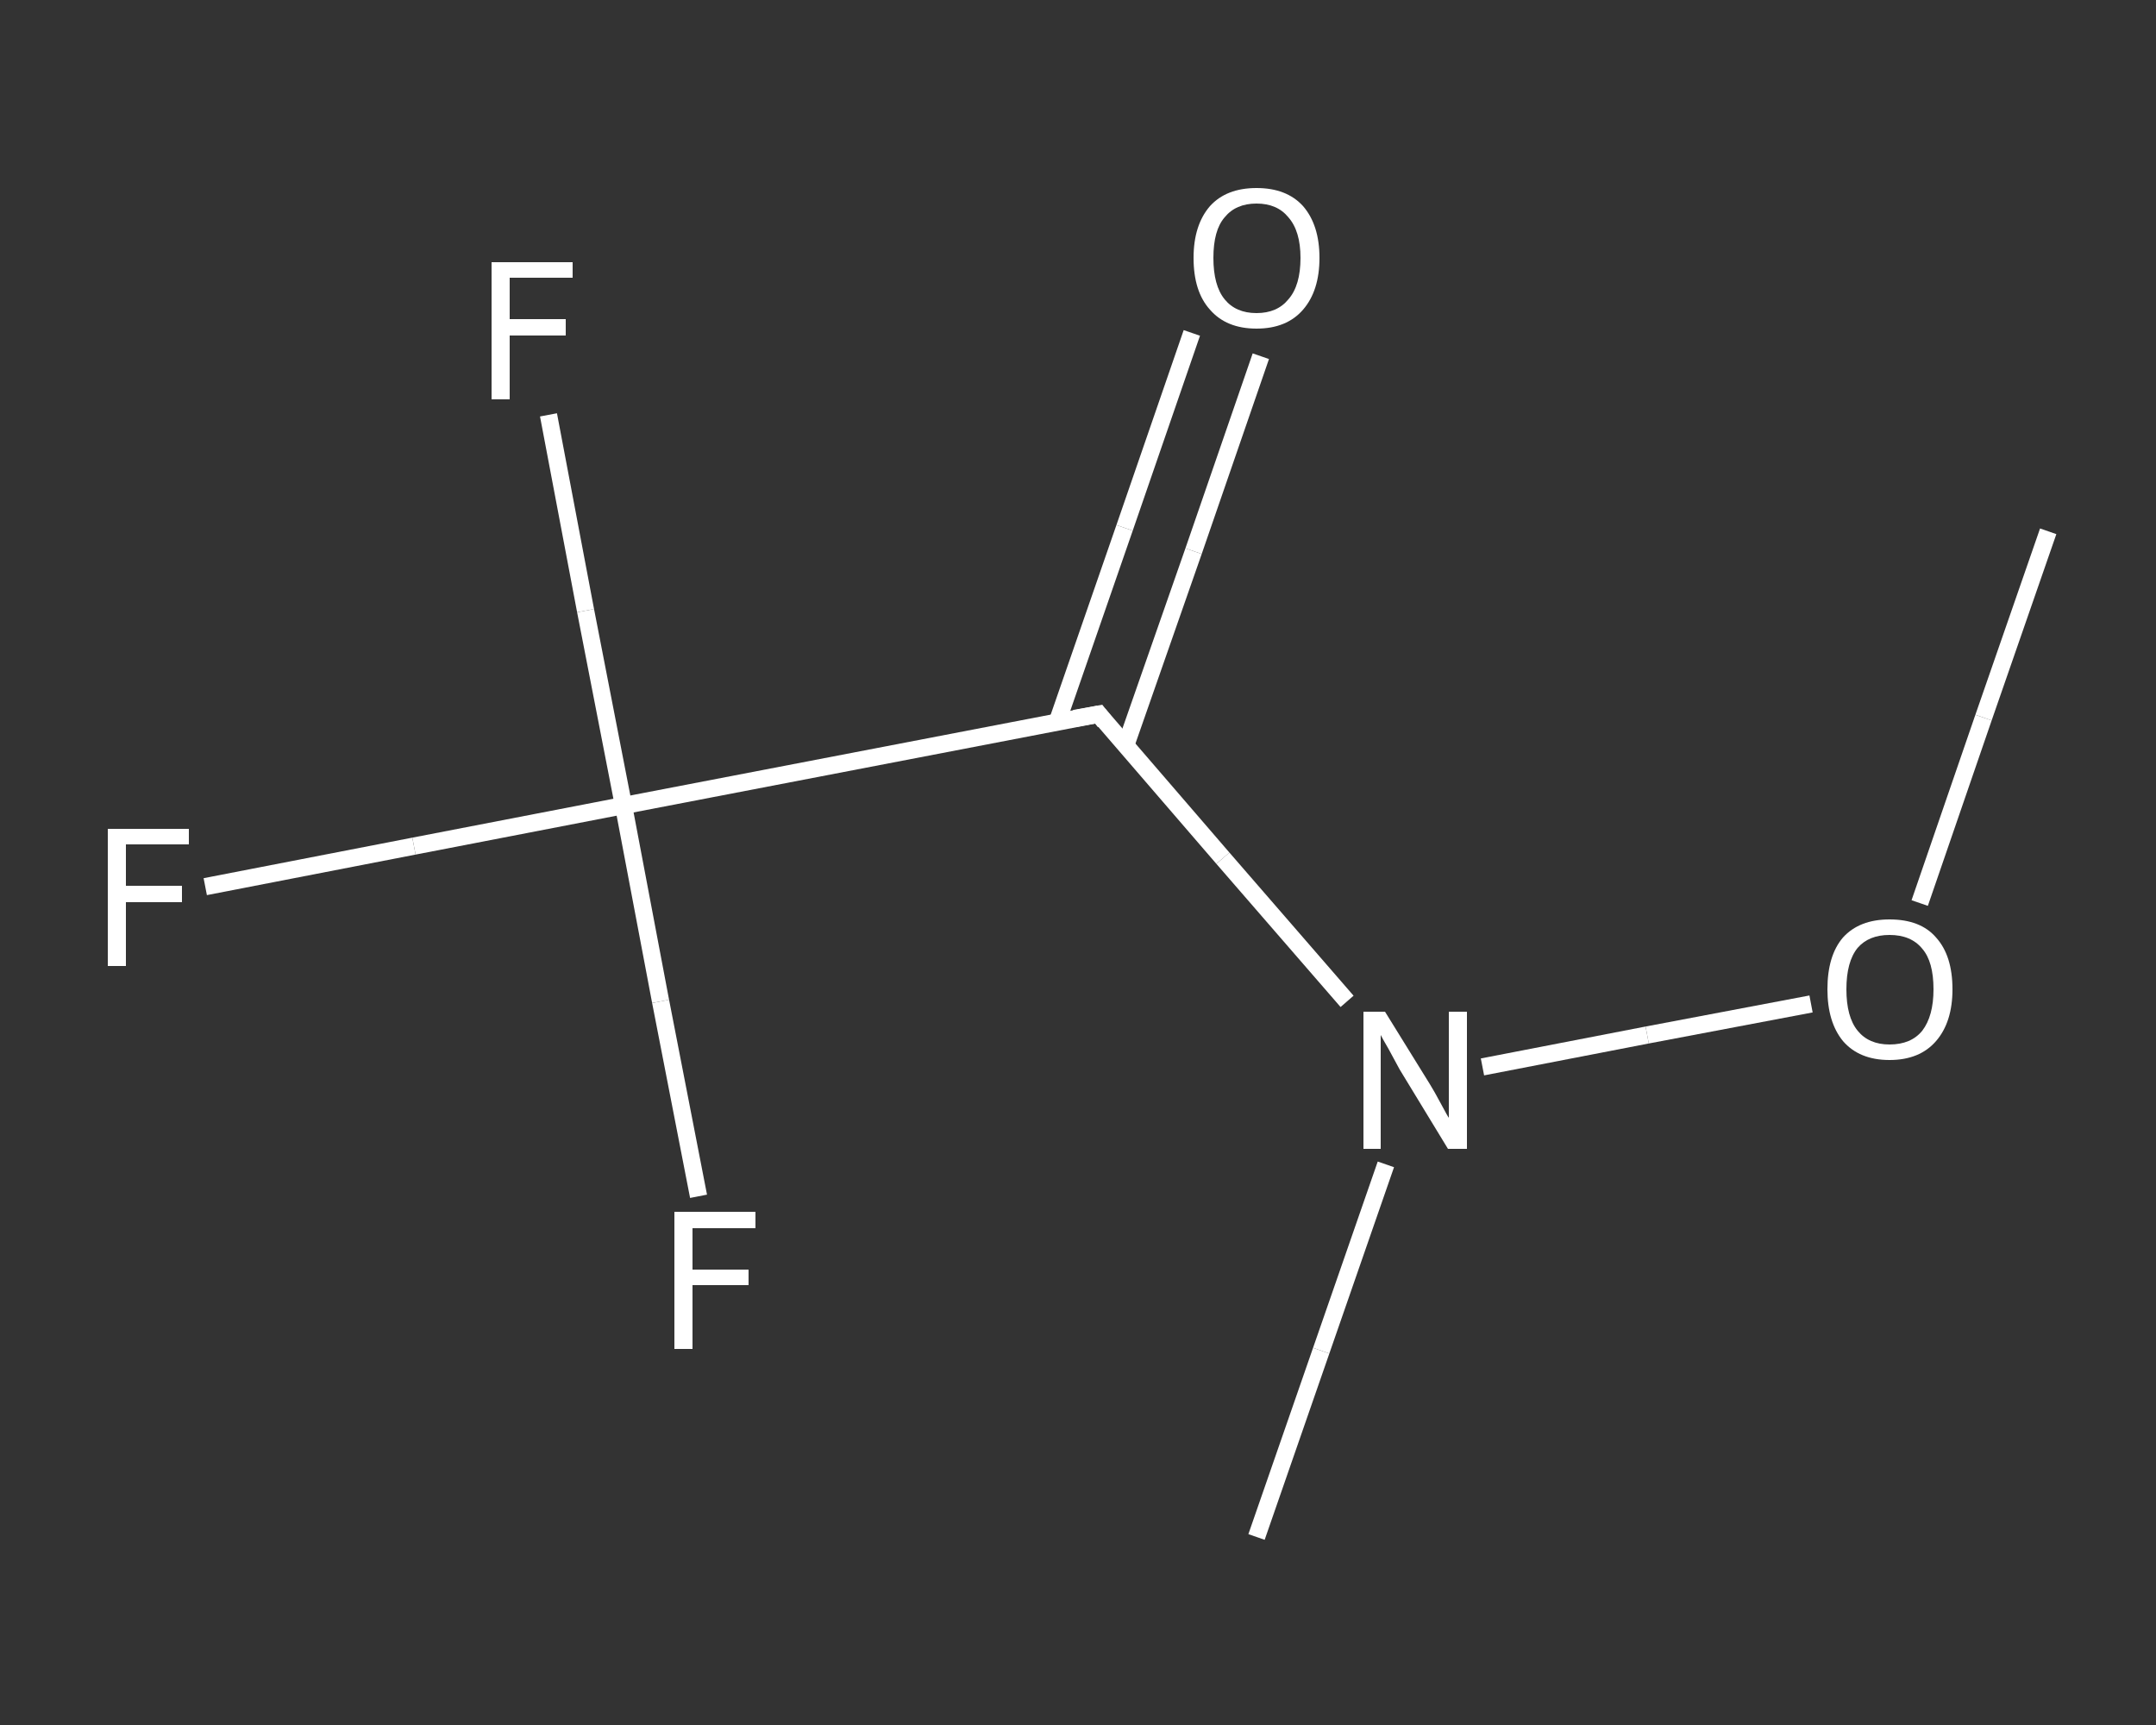<?xml version='1.0' encoding='iso-8859-1'?>
<svg version='1.1' baseProfile='full'
              xmlns='http://www.w3.org/2000/svg'
                      xmlns:rdkit='http://www.rdkit.org/xml'
                      xmlns:xlink='http://www.w3.org/1999/xlink'
                  xml:space='preserve'
width='250px' height='200px' viewBox='0 0 250 200'>
<rect x="0" y="0" width="250" height="200" fill="#333333" stroke="none"/>
<!-- END OF HEADER -->
<rect style='opacity:1.0;fill:transparent;stroke:none' width='250.0' height='200.0' x='0.0' y='0.0'> </rect>
<path class='bond-0 atom-0 atom-1' d='M 237.5,61.6 L 230.0,83.2' style='fill:none;fill-rule:evenodd;stroke:#FFFFFF;stroke-width:2.0px;stroke-linecap:butt;stroke-linejoin:miter;stroke-opacity:1' />
<path class='bond-0 atom-0 atom-1' d='M 230.0,83.2 L 222.6,104.7' style='fill:none;fill-rule:evenodd;stroke:#FFFFFF;stroke-width:2.0px;stroke-linecap:butt;stroke-linejoin:miter;stroke-opacity:1' />
<path class='bond-1 atom-1 atom-2' d='M 210.0,116.4 L 191.0,120.0' style='fill:none;fill-rule:evenodd;stroke:#FFFFFF;stroke-width:2.0px;stroke-linecap:butt;stroke-linejoin:miter;stroke-opacity:1' />
<path class='bond-1 atom-1 atom-2' d='M 191.0,120.0 L 171.9,123.7' style='fill:none;fill-rule:evenodd;stroke:#FFFFFF;stroke-width:2.0px;stroke-linecap:butt;stroke-linejoin:miter;stroke-opacity:1' />
<path class='bond-2 atom-2 atom-3' d='M 160.7,135.0 L 153.2,156.6' style='fill:none;fill-rule:evenodd;stroke:#FFFFFF;stroke-width:2.0px;stroke-linecap:butt;stroke-linejoin:miter;stroke-opacity:1' />
<path class='bond-2 atom-2 atom-3' d='M 153.2,156.6 L 145.7,178.2' style='fill:none;fill-rule:evenodd;stroke:#FFFFFF;stroke-width:2.0px;stroke-linecap:butt;stroke-linejoin:miter;stroke-opacity:1' />
<path class='bond-3 atom-2 atom-4' d='M 156.2,116.1 L 141.8,99.5' style='fill:none;fill-rule:evenodd;stroke:#FFFFFF;stroke-width:2.0px;stroke-linecap:butt;stroke-linejoin:miter;stroke-opacity:1' />
<path class='bond-3 atom-2 atom-4' d='M 141.8,99.5 L 127.4,82.8' style='fill:none;fill-rule:evenodd;stroke:#FFFFFF;stroke-width:2.0px;stroke-linecap:butt;stroke-linejoin:miter;stroke-opacity:1' />
<path class='bond-4 atom-4 atom-5' d='M 130.5,86.5 L 138.4,63.9' style='fill:none;fill-rule:evenodd;stroke:#FFFFFF;stroke-width:2.0px;stroke-linecap:butt;stroke-linejoin:miter;stroke-opacity:1' />
<path class='bond-4 atom-4 atom-5' d='M 138.4,63.9 L 146.2,41.3' style='fill:none;fill-rule:evenodd;stroke:#FFFFFF;stroke-width:2.0px;stroke-linecap:butt;stroke-linejoin:miter;stroke-opacity:1' />
<path class='bond-4 atom-4 atom-5' d='M 122.6,83.7 L 130.4,61.2' style='fill:none;fill-rule:evenodd;stroke:#FFFFFF;stroke-width:2.0px;stroke-linecap:butt;stroke-linejoin:miter;stroke-opacity:1' />
<path class='bond-4 atom-4 atom-5' d='M 130.4,61.2 L 138.2,38.6' style='fill:none;fill-rule:evenodd;stroke:#FFFFFF;stroke-width:2.0px;stroke-linecap:butt;stroke-linejoin:miter;stroke-opacity:1' />
<path class='bond-5 atom-4 atom-6' d='M 127.4,82.8 L 72.3,93.4' style='fill:none;fill-rule:evenodd;stroke:#FFFFFF;stroke-width:2.0px;stroke-linecap:butt;stroke-linejoin:miter;stroke-opacity:1' />
<path class='bond-6 atom-6 atom-7' d='M 72.3,93.4 L 48.0,98.1' style='fill:none;fill-rule:evenodd;stroke:#FFFFFF;stroke-width:2.0px;stroke-linecap:butt;stroke-linejoin:miter;stroke-opacity:1' />
<path class='bond-6 atom-6 atom-7' d='M 48.0,98.1 L 23.8,102.8' style='fill:none;fill-rule:evenodd;stroke:#FFFFFF;stroke-width:2.0px;stroke-linecap:butt;stroke-linejoin:miter;stroke-opacity:1' />
<path class='bond-7 atom-6 atom-8' d='M 72.3,93.4 L 67.9,70.8' style='fill:none;fill-rule:evenodd;stroke:#FFFFFF;stroke-width:2.0px;stroke-linecap:butt;stroke-linejoin:miter;stroke-opacity:1' />
<path class='bond-7 atom-6 atom-8' d='M 67.9,70.8 L 63.6,48.1' style='fill:none;fill-rule:evenodd;stroke:#FFFFFF;stroke-width:2.0px;stroke-linecap:butt;stroke-linejoin:miter;stroke-opacity:1' />
<path class='bond-8 atom-6 atom-9' d='M 72.3,93.4 L 76.6,116.1' style='fill:none;fill-rule:evenodd;stroke:#FFFFFF;stroke-width:2.0px;stroke-linecap:butt;stroke-linejoin:miter;stroke-opacity:1' />
<path class='bond-8 atom-6 atom-9' d='M 76.6,116.1 L 81.0,138.7' style='fill:none;fill-rule:evenodd;stroke:#FFFFFF;stroke-width:2.0px;stroke-linecap:butt;stroke-linejoin:miter;stroke-opacity:1' />
<path d='M 128.1,83.7 L 127.4,82.8 L 124.6,83.3' style='fill:none;stroke:#FFFFFF;stroke-width:2.0px;stroke-linecap:butt;stroke-linejoin:miter;stroke-opacity:1;' />
<path class='atom-1' d='M 211.9 114.7
Q 211.9 110.8, 213.7 108.7
Q 215.6 106.6, 219.1 106.6
Q 222.7 106.6, 224.5 108.7
Q 226.4 110.8, 226.4 114.7
Q 226.4 118.5, 224.5 120.7
Q 222.6 122.9, 219.1 122.9
Q 215.6 122.9, 213.7 120.7
Q 211.9 118.5, 211.9 114.7
M 219.1 121.1
Q 221.6 121.1, 222.9 119.5
Q 224.2 117.8, 224.2 114.7
Q 224.2 111.5, 222.9 110.0
Q 221.6 108.4, 219.1 108.4
Q 216.7 108.4, 215.4 109.9
Q 214.1 111.5, 214.1 114.7
Q 214.1 117.9, 215.4 119.5
Q 216.7 121.1, 219.1 121.1
' fill='#FFFFFF'/>
<path class='atom-2' d='M 160.6 117.3
L 165.8 125.7
Q 166.3 126.5, 167.1 128.0
Q 167.9 129.5, 168.0 129.6
L 168.0 117.3
L 170.1 117.3
L 170.1 133.2
L 167.9 133.2
L 162.3 124.0
Q 161.7 122.9, 161.0 121.6
Q 160.3 120.4, 160.1 120.0
L 160.1 133.2
L 158.1 133.2
L 158.1 117.3
L 160.6 117.3
' fill='#FFFFFF'/>
<path class='atom-5' d='M 138.4 29.9
Q 138.4 26.1, 140.3 23.9
Q 142.2 21.8, 145.7 21.8
Q 149.2 21.8, 151.1 23.9
Q 153.0 26.1, 153.0 29.9
Q 153.0 33.7, 151.1 35.9
Q 149.2 38.1, 145.7 38.1
Q 142.2 38.1, 140.3 35.9
Q 138.4 33.8, 138.4 29.9
M 145.7 36.3
Q 148.1 36.3, 149.4 34.7
Q 150.8 33.1, 150.8 29.9
Q 150.8 26.8, 149.4 25.2
Q 148.1 23.6, 145.7 23.6
Q 143.3 23.6, 142.0 25.2
Q 140.7 26.7, 140.7 29.9
Q 140.7 33.1, 142.0 34.7
Q 143.3 36.3, 145.7 36.3
' fill='#FFFFFF'/>
<path class='atom-7' d='M 12.5 96.1
L 21.9 96.1
L 21.9 97.9
L 14.6 97.9
L 14.6 102.7
L 21.1 102.7
L 21.1 104.6
L 14.6 104.6
L 14.6 112.0
L 12.5 112.0
L 12.5 96.1
' fill='#FFFFFF'/>
<path class='atom-8' d='M 57.0 30.4
L 66.4 30.4
L 66.4 32.2
L 59.1 32.2
L 59.1 37.0
L 65.6 37.0
L 65.6 38.9
L 59.1 38.9
L 59.1 46.3
L 57.0 46.3
L 57.0 30.4
' fill='#FFFFFF'/>
<path class='atom-9' d='M 78.2 140.5
L 87.6 140.5
L 87.6 142.4
L 80.3 142.4
L 80.3 147.2
L 86.8 147.2
L 86.8 149.0
L 80.3 149.0
L 80.3 156.4
L 78.2 156.4
L 78.2 140.5
' fill='#FFFFFF'/>
</svg>
